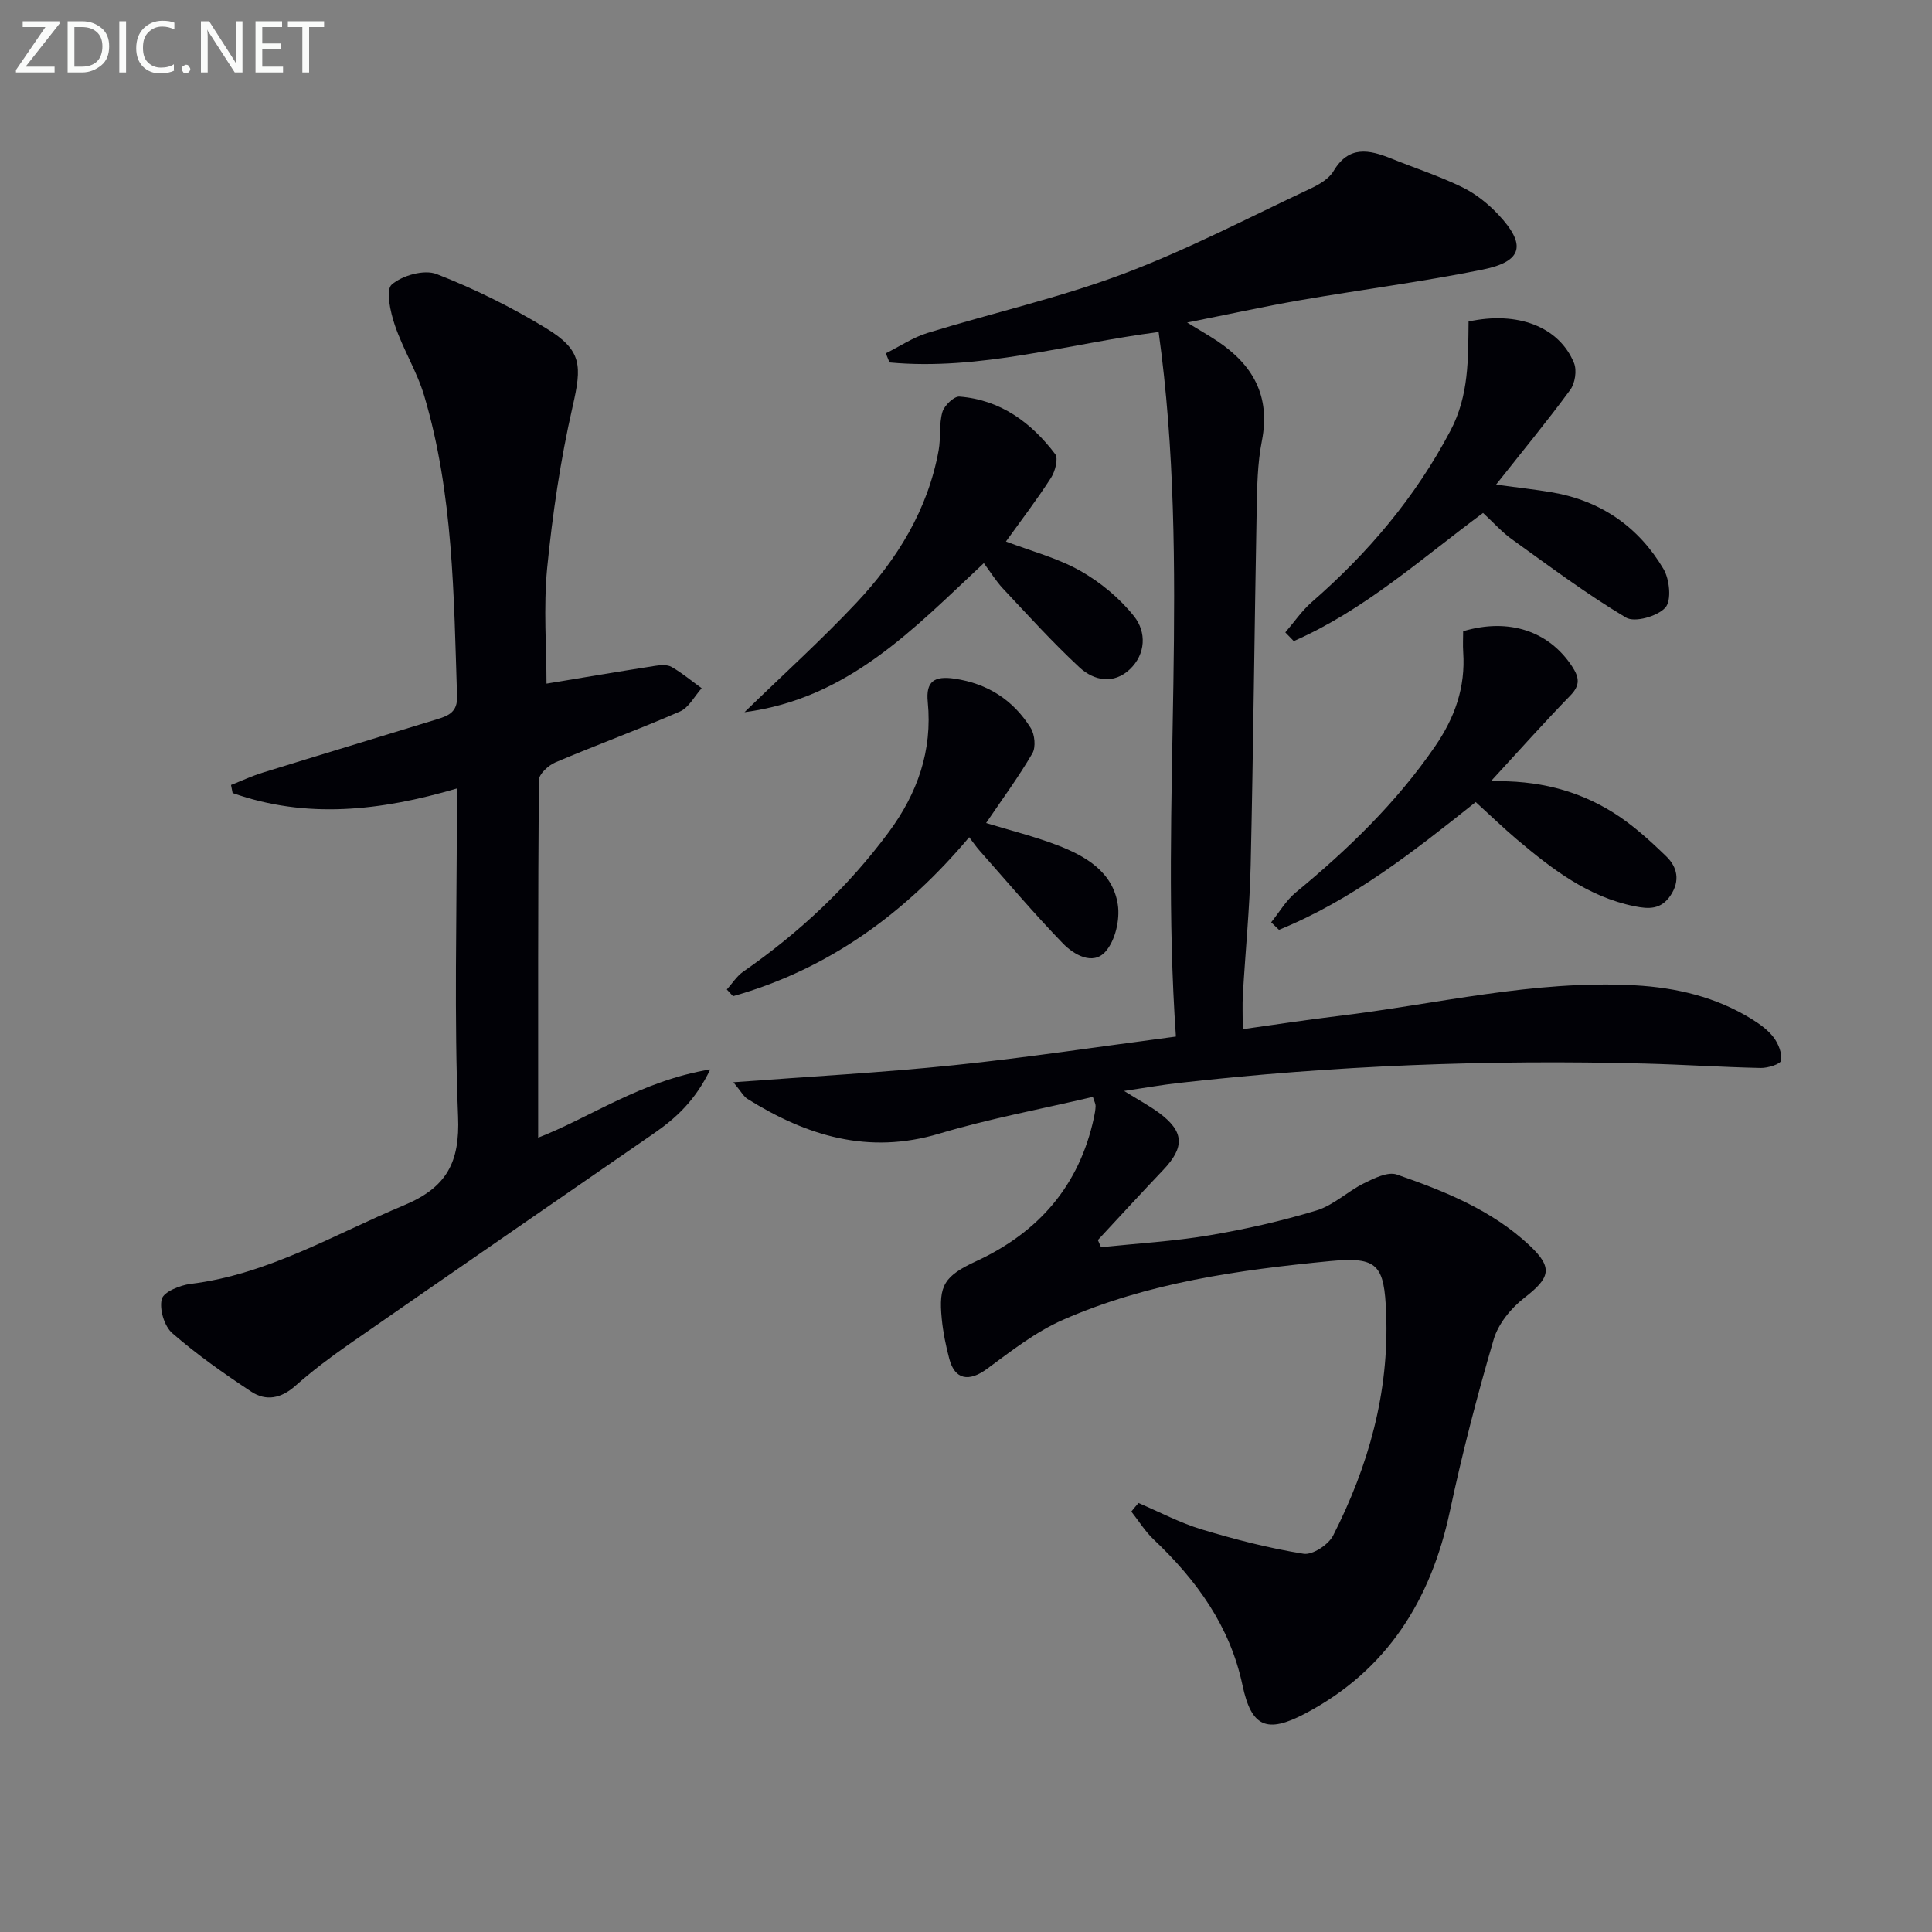 <svg enable-background="new 0 0 400 400" viewBox="0 0 400 400" xmlns="http://www.w3.org/2000/svg"><rect x="0" y="0" width="400" height="400" fill="#808080" stroke="none"/><path d="m235.71 311.18c4.34 1.85 8.57 4.1 13.06 5.46 6.93 2.09 13.99 3.91 21.12 5.05 1.85.3 5.16-1.88 6.12-3.77 7.33-14.41 11.61-29.59 10.98-46-.39-10.06-1.71-11.78-11.65-10.82-18.88 1.83-37.68 4.45-55.22 12.14-5.67 2.48-10.75 6.47-15.79 10.18-3.71 2.73-6.64 2.27-7.79-2.09-.72-2.72-1.29-5.51-1.56-8.3-.68-6.92.5-8.84 7.19-11.94 12.89-5.98 21.28-15.62 24.31-29.66.17-.81.33-1.63.35-2.45.01-.45-.26-.91-.56-1.88-10.66 2.51-21.43 4.5-31.85 7.62-14.64 4.38-27.41.45-39.67-7.21-.78-.49-1.26-1.45-2.91-3.44 15.94-1.2 30.82-2 45.62-3.53 15-1.55 29.93-3.83 46-5.93-3.4-48.61 3.19-97.18-3.58-145.87-18.85 2.45-36.93 8.05-55.72 6.3-.25-.63-.51-1.26-.76-1.89 2.87-1.43 5.6-3.28 8.62-4.21 13.48-4.15 27.32-7.28 40.49-12.22 13.3-4.99 25.97-11.65 38.87-17.7 1.77-.83 3.77-2.01 4.71-3.59 3.17-5.35 7.36-4.45 11.94-2.61 4.91 1.98 9.98 3.63 14.73 5.95 2.77 1.35 5.36 3.43 7.48 5.69 5.82 6.22 5.01 9.67-3.25 11.35-12.51 2.54-25.19 4.16-37.78 6.34-7.47 1.3-14.89 2.93-23.43 4.63 2.7 1.65 4.47 2.66 6.16 3.78 7.45 4.94 11.15 11.41 9.32 20.72-.93 4.69-.99 9.58-1.08 14.39-.46 24.47-.69 48.94-1.24 73.4-.2 8.96-1.1 17.91-1.62 26.87-.12 2.13-.02 4.27-.02 7.14 6.73-.94 13.03-1.92 19.37-2.68 20.58-2.45 40.9-7.56 61.83-6.4 8.54.47 16.77 2.41 24.15 6.97 1.68 1.04 3.39 2.27 4.56 3.81.99 1.31 1.77 3.28 1.55 4.79-.11.73-2.74 1.57-4.22 1.54-7.98-.17-15.95-.7-23.93-.91-32.32-.85-64.55.39-96.68 4.03-3.39.38-6.75.98-11.2 1.64 3.04 1.89 5.21 3.05 7.18 4.49 5.28 3.89 5.44 7.12.9 11.89-4.55 4.78-9.01 9.65-13.51 14.49.22.49.44.99.65 1.48 7.46-.78 14.97-1.21 22.36-2.45 7.5-1.26 14.98-2.95 22.26-5.16 3.51-1.06 6.42-3.94 9.8-5.61 2.11-1.04 4.96-2.47 6.81-1.83 9.89 3.44 19.67 7.34 27.49 14.68 4.92 4.63 4.31 6.68-1.08 10.86-2.74 2.12-5.39 5.36-6.34 8.6-3.45 11.74-6.52 23.62-9.07 35.58-3.93 18.42-13.01 32.94-29.95 41.88-7.99 4.21-11.15 2.8-12.99-5.88-2.6-12.26-9.52-21.76-18.39-30.16-1.77-1.68-3.09-3.84-4.62-5.78.48-.6.98-1.19 1.48-1.77z" fill="#010106"/><path d="m113.15 141.54c6.87-1.14 14.66-2.46 22.47-3.68 1.13-.18 2.54-.29 3.44.23 2.19 1.26 4.15 2.91 6.21 4.4-1.48 1.65-2.65 4.01-4.5 4.82-8.5 3.71-17.22 6.9-25.76 10.52-1.46.62-3.43 2.42-3.44 3.7-.2 24.63-.15 49.25-.15 74.01 10.78-4.17 21.36-11.79 35.63-14.13-3.08 6.41-7.07 10.07-11.66 13.24-21.08 14.57-42.19 29.1-63.23 43.73-3.82 2.66-7.56 5.49-11.04 8.57-2.91 2.58-6.04 3.2-9.08 1.19-5.66-3.74-11.25-7.67-16.36-12.11-1.66-1.44-2.71-4.95-2.19-7.06.36-1.48 3.76-2.88 5.95-3.15 16.05-1.97 29.68-10.22 44.2-16.28 8.86-3.7 11.59-8.89 11.2-18.38-.83-20.63-.26-41.31-.26-61.98 0-1.79 0-3.59 0-5.93-15.87 4.67-31.18 6.34-46.42.94-.11-.56-.22-1.12-.33-1.67 2.19-.86 4.34-1.87 6.58-2.56 12.05-3.73 24.13-7.37 36.19-11.08 2.28-.7 4.14-1.5 4.03-4.68-.68-20.92-.77-41.92-6.79-62.22-1.49-5.04-4.4-9.65-6.09-14.65-.92-2.71-1.94-7.28-.65-8.41 2.18-1.9 6.73-3.18 9.29-2.18 7.84 3.05 15.5 6.85 22.69 11.23 7.49 4.57 7.41 7.75 5.46 16.27-2.5 10.97-4.15 22.2-5.26 33.4-.78 8.19-.13 16.53-.13 23.9z" fill="#010106"/><path d="m203.69 116.59c-14.51 13.56-28.02 28.05-49.55 30.86 8.15-7.92 15.99-15 23.19-22.67 8.4-8.95 14.78-19.22 17.01-31.57.47-2.6.05-5.39.77-7.89.39-1.35 2.39-3.29 3.53-3.21 8.49.66 14.85 5.35 19.82 11.9.7.93 0 3.58-.86 4.92-2.86 4.45-6.09 8.67-9.33 13.18 5.19 1.98 10.65 3.4 15.4 6.08 4.19 2.37 8.17 5.68 11.15 9.44 2.54 3.21 2.44 7.77-.9 10.94-3.34 3.16-7.43 2.38-10.41-.38-5.56-5.16-10.68-10.82-15.88-16.36-1.44-1.55-2.56-3.4-3.94-5.24z" fill="#010106"/><path d="m266.11 130.93c1.81-2.1 3.4-4.46 5.47-6.27 11.66-10.15 21.43-21.68 28.71-35.47 3.89-7.36 3.66-14.97 3.76-22.62 10.15-2.21 18.76 1.08 21.83 8.59.63 1.53.22 4.21-.79 5.57-4.78 6.51-9.92 12.74-15.35 19.61 4.54.62 8.11 1 11.63 1.6 10.11 1.75 17.9 7.16 23.05 15.88 1.26 2.14 1.68 6.52.38 7.97-1.63 1.81-6.34 3.15-8.16 2.07-8.2-4.9-15.89-10.66-23.67-16.25-2.01-1.44-3.69-3.35-5.92-5.41-12.73 9.42-24.59 20.14-39.19 26.53-.58-.6-1.16-1.2-1.75-1.8z" fill="#010106"/><path d="m305.53 166.06c-12.9 10.28-25.62 20.3-40.73 26.45-.54-.52-1.08-1.03-1.62-1.55 1.68-2.08 3.07-4.52 5.09-6.18 10.82-8.92 20.79-18.55 28.8-30.19 4.16-6.04 6.36-12.3 5.87-19.56-.1-1.47-.01-2.95-.01-4.34 9.5-2.83 17.77 0 22.55 7.28 1.49 2.28 1.74 3.87-.35 6.02-5.41 5.56-10.57 11.36-16.47 17.77 9.59-.27 17.88 1.83 25.27 6.43 4.03 2.51 7.63 5.8 11.06 9.12 2.26 2.19 2.93 5.03.86 8.11-1.97 2.92-4.49 2.81-7.45 2.21-9.67-1.96-17.13-7.75-24.4-13.88-2.79-2.37-5.42-4.92-8.47-7.69z" fill="#010106"/><path d="m204.16 170.4c4.99 1.53 9.97 2.76 14.72 4.58 5.88 2.25 11.51 5.52 12.55 12.3.48 3.13-.53 7.49-2.57 9.76-2.61 2.91-6.55.61-8.81-1.73-5.99-6.18-11.55-12.78-17.27-19.23-.65-.73-1.2-1.54-2.12-2.74-13.31 15.83-29.2 27.35-48.9 32.91-.43-.46-.85-.93-1.28-1.39 1.13-1.25 2.06-2.77 3.41-3.7 11.57-8.04 21.73-17.54 30.12-28.88 5.92-8 9.07-16.86 8.07-26.97-.41-4.19 1.3-5.43 5.55-4.8 6.85 1.01 12.15 4.43 15.76 10.2.85 1.35 1.1 3.97.35 5.27-2.83 4.86-6.19 9.41-9.58 14.42z" fill="#010106"/><g fill="#fafbfa"><path d="m12.4 4.8-7.1 9h6v1.2h-8v-.5l6.1-8.9h-4.7v-1.2h7.6v.4z"/><path d="m14 14v-9.6h3c1.6 0 2.9.5 4 1.4s1.6 2.2 1.6 3.8-.5 3-1.6 3.9-2.4 1.5-4 1.5h-3zm1.4-8.4v8.2h1.6c1.3 0 2.4-.4 3.1-1.1s1.1-1.8 1.1-3.1-.4-2.3-1.2-3-1.8-1-3.1-1z"/><path d="m26.1 4.4v10.6h-1.4v-10.6z"/><path d="m36.1 14.6c-.8.4-1.8.6-2.9.6-1.5 0-2.7-.5-3.6-1.4s-1.4-2.2-1.4-3.8c0-1.7.5-3.1 1.5-4.1s2.3-1.6 3.9-1.6c1 0 1.8.1 2.5.4v1.4c-.8-.4-1.6-.6-2.5-.6-1.2 0-2.1.4-2.9 1.2s-1.1 1.8-1.1 3.2c0 1.3.3 2.3 1 3s1.6 1.1 2.7 1.1c1 0 2-.2 2.7-.7v1.3z"/><path d="m37.6 14.3c0-.2.1-.5.3-.6s.4-.3.6-.3c.3 0 .5.1.6.3s.3.4.3.6-.1.4-.3.6-.4.3-.6.3c-.3 0-.5-.1-.6-.3s-.3-.4-.3-.6z"/><path d="m50.2 15h-1.6l-5.3-8.2c-.2-.2-.3-.5-.4-.7 0 .2.1.7.1 1.5v7.4h-1.4v-10.6h1.7l5.2 8.1c.2.4.4.6.4.7 0-.3-.1-.8-.1-1.5v-7.3h1.4z"/><path d="m58.6 15h-5.7v-10.6h5.5v1.2h-4.1v3.4h3.8v1.2h-3.8v3.6h4.3z"/><path d="m67.1 5.6h-3.1v9.4h-1.4v-9.4h-3v-1.2h7.5z"/></g></svg>
